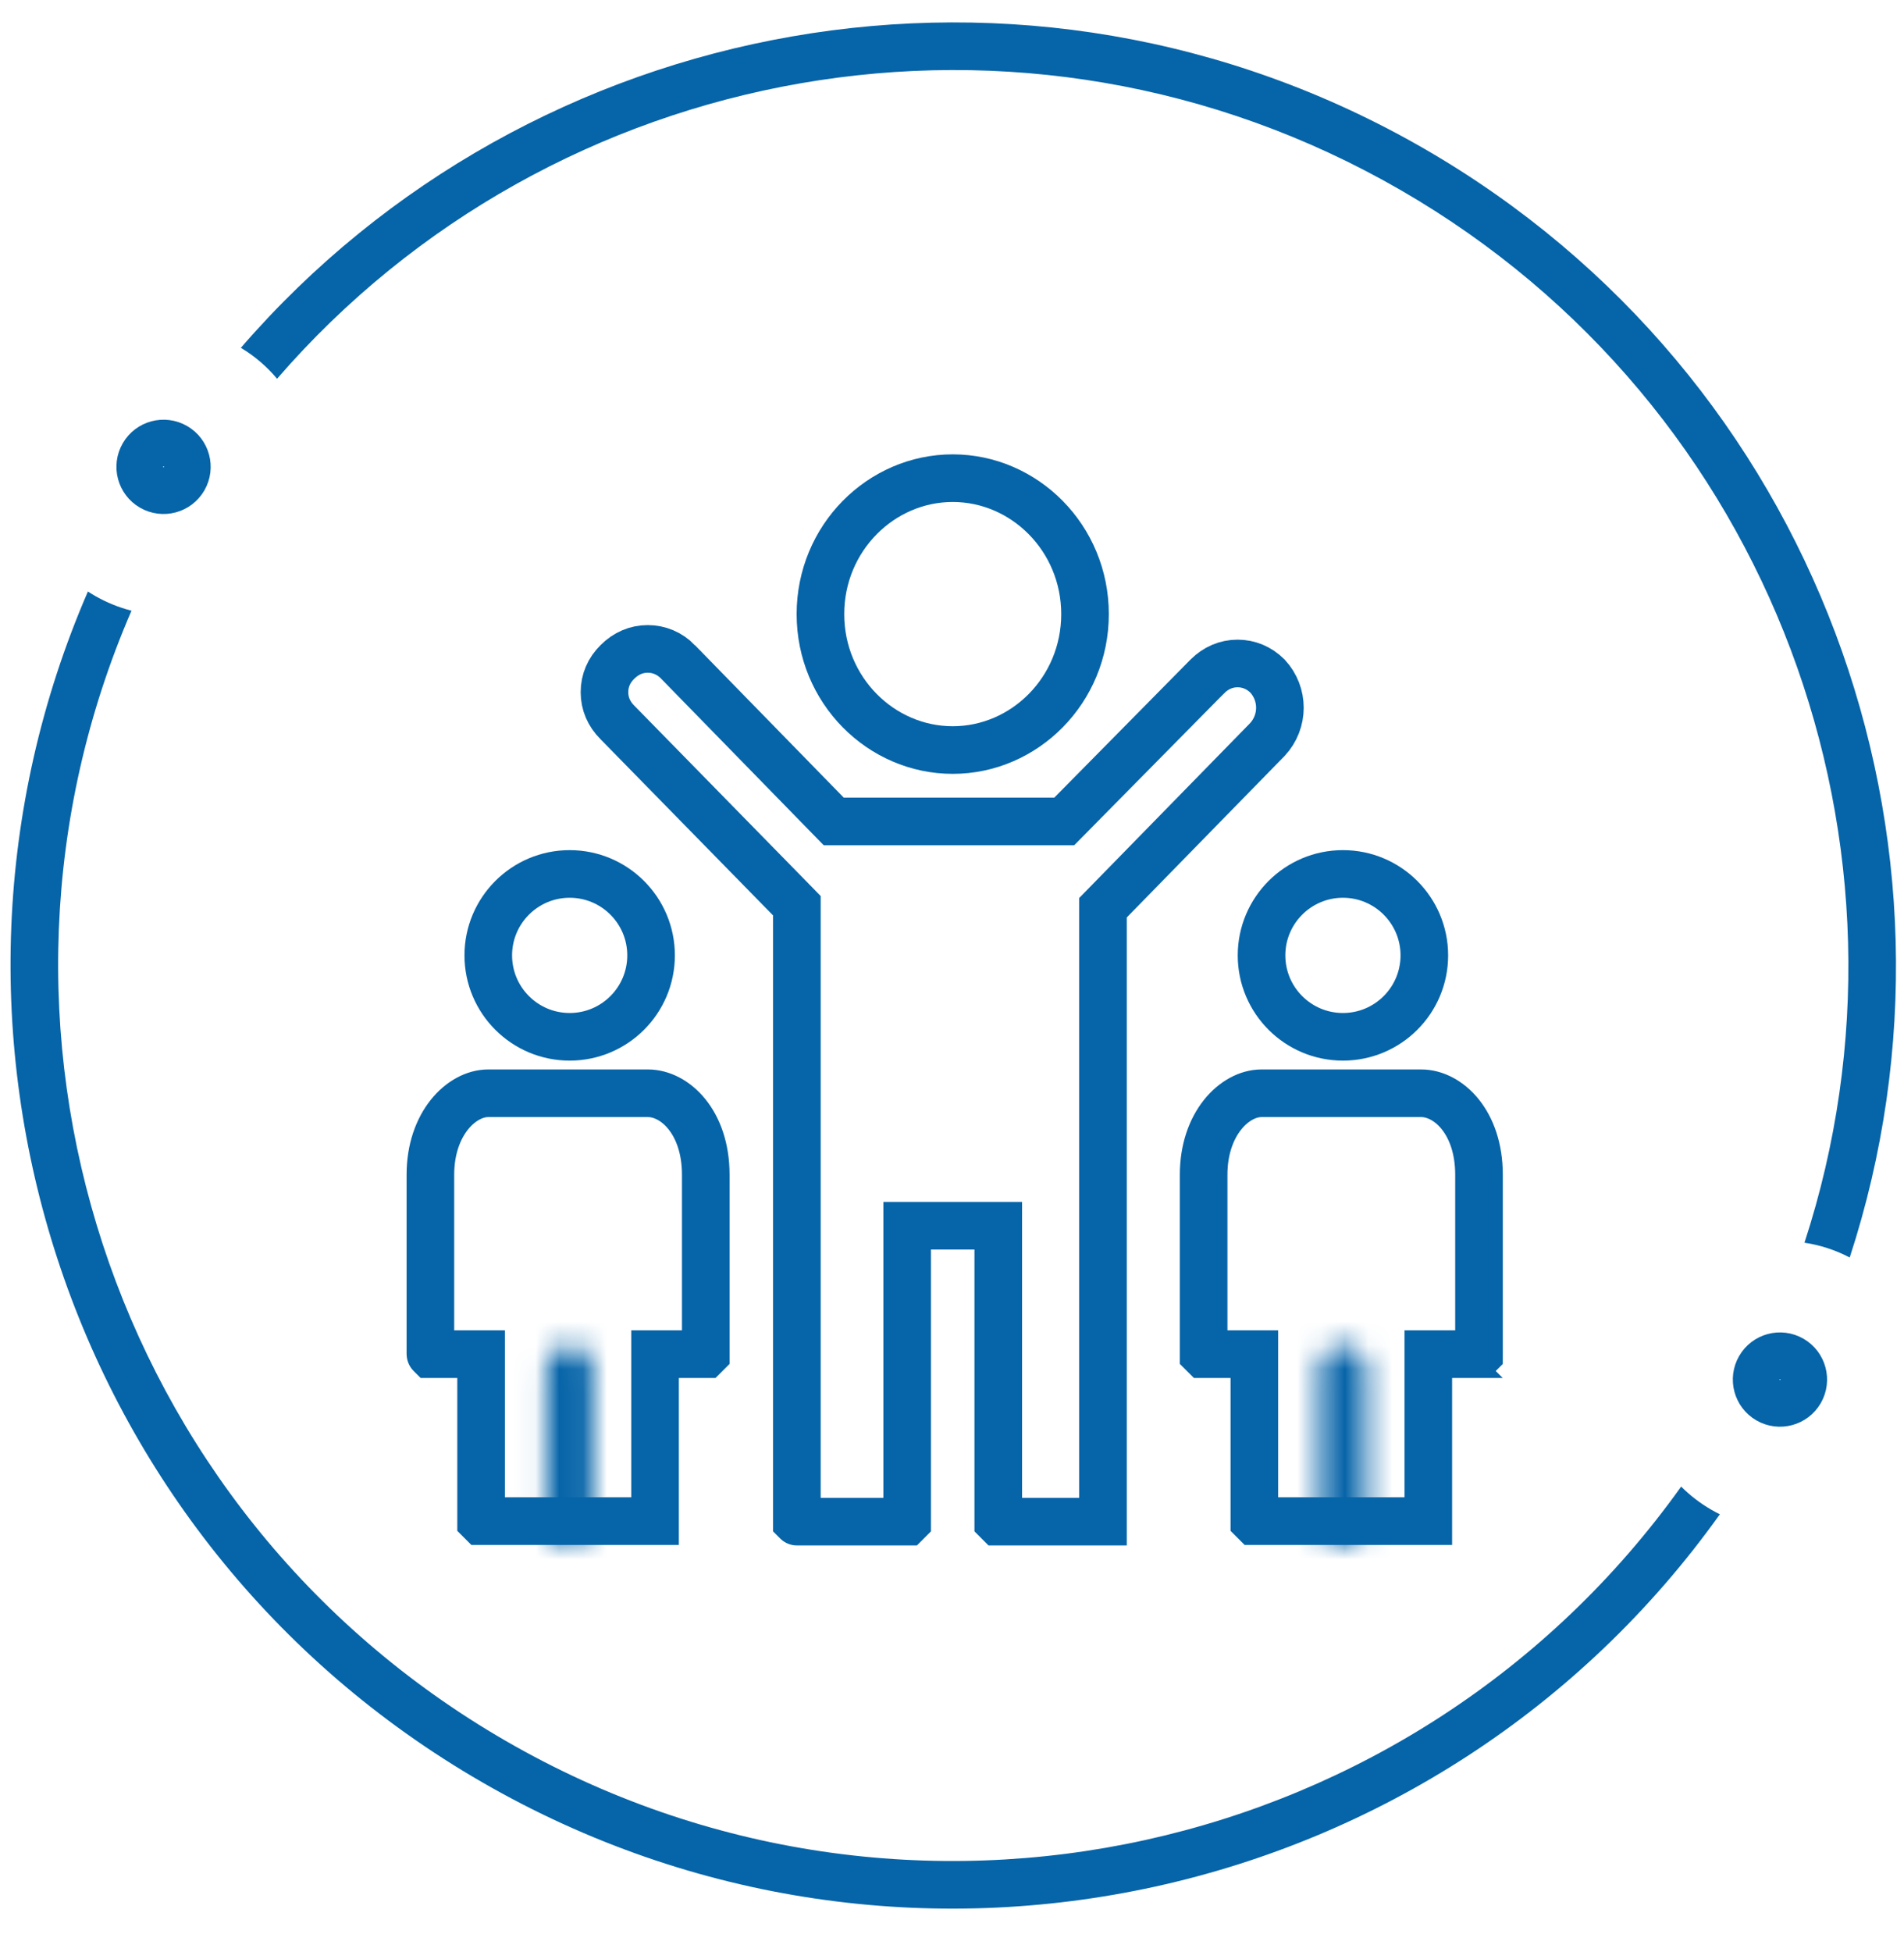 <?xml version="1.0" encoding="UTF-8"?> <svg xmlns="http://www.w3.org/2000/svg" width="80" height="82" viewBox="0 0 80 82" fill="none"><path fill-rule="evenodd" clip-rule="evenodd" d="M20.251 74.85C2.649 64.688 -4.2 43.053 3.694 24.843C3.789 24.905 3.885 24.965 3.984 25.022C4.479 25.307 4.997 25.515 5.525 25.649C-1.963 42.937 4.542 63.471 21.251 73.118C38.168 82.885 59.518 78.014 70.637 62.436C71.005 62.806 71.428 63.133 71.901 63.407C72.02 63.476 72.141 63.54 72.263 63.6C60.553 80.007 38.067 85.136 20.251 74.85ZM77.719 52.815C83.41 35.395 76.359 15.782 59.855 6.254C43.134 -3.4 22.299 0.525 10.121 14.608C10.712 14.963 11.222 15.405 11.642 15.907C23.207 2.545 42.983 -1.178 58.855 7.986C74.525 17.033 81.22 35.654 75.818 52.194C76.466 52.291 77.109 52.495 77.719 52.815Z" fill="#0664A8"></path><circle cx="6.872" cy="19.608" r="1" transform="rotate(-60 6.872 19.608)" stroke="#0664A8" stroke-width="1.96"></circle><circle cx="74.788" cy="57.942" r="1" transform="rotate(-60 74.788 57.942)" stroke="#0664A8" stroke-width="1.96"></circle><path d="M27.523 57.875V63.887H20.219C20.218 63.886 20.218 63.886 20.217 63.885C20.216 63.884 20.215 63.883 20.214 63.882V57.875V56.875H19.214H18.088C18.087 56.874 18.087 56.874 18.086 56.873C18.085 56.872 18.084 56.871 18.084 56.87V49.337C18.084 47.196 19.385 45.917 20.514 45.917H27.223C28.362 45.917 29.654 47.133 29.654 49.337V56.87C29.653 56.871 29.652 56.871 29.652 56.872C29.651 56.873 29.65 56.874 29.649 56.875H28.523H27.523V57.875Z" stroke="#0664A8" stroke-width="2"></path><path d="M23.936 43.546C22.048 43.546 20.516 42.014 20.516 40.126C20.516 38.238 22.048 36.706 23.936 36.706C25.824 36.706 27.356 38.238 27.356 40.126C27.356 42.014 25.824 43.546 23.936 43.546Z" stroke="#0664A8" stroke-width="2"></path><mask id="path-6-inside-1_1408_7159" fill="white"><path d="M23.937 64.886C23.4 64.886 22.947 64.425 22.947 63.897V57.489C22.947 56.953 23.408 56.499 23.937 56.499C24.465 56.499 24.926 56.96 24.926 57.489V63.897C24.851 64.433 24.465 64.886 23.937 64.886Z"></path></mask><path d="M24.926 63.897L26.907 64.175L26.926 64.037V63.897H24.926ZM23.937 62.886C24.25 62.886 24.5 63.02 24.658 63.179C24.816 63.337 24.947 63.584 24.947 63.897H20.947C20.947 65.52 22.286 66.886 23.937 66.886V62.886ZM24.947 63.897V57.489H20.947V63.897H24.947ZM24.947 57.489C24.947 57.803 24.813 58.053 24.654 58.211C24.496 58.368 24.249 58.499 23.937 58.499V54.499C22.313 54.499 20.947 55.838 20.947 57.489H24.947ZM23.937 58.499C23.614 58.499 23.368 58.362 23.216 58.21C23.064 58.058 22.926 57.811 22.926 57.489H26.926C26.926 55.856 25.57 54.499 23.937 54.499V58.499ZM22.926 57.489V63.897H26.926V57.489H22.926ZM22.946 63.618C22.961 63.512 23.011 63.363 23.154 63.213C23.312 63.046 23.59 62.886 23.937 62.886V66.886C25.776 66.886 26.741 65.353 26.907 64.175L22.946 63.618Z" fill="#0664A8" mask="url(#path-6-inside-1_1408_7159)"></path><path d="M60.013 57.875V63.887H52.709C52.708 63.886 52.707 63.886 52.707 63.885C52.706 63.884 52.705 63.883 52.704 63.882V57.875V56.875H51.704H50.578C50.577 56.874 50.577 56.874 50.576 56.873C50.575 56.872 50.574 56.871 50.573 56.87V49.337C50.573 47.196 51.874 45.917 53.004 45.917H59.713C60.852 45.917 62.143 47.133 62.143 49.337V56.87C62.143 56.871 62.142 56.871 62.142 56.872C62.141 56.873 62.139 56.874 62.139 56.875H61.013H60.013V57.875Z" stroke="#0664A8" stroke-width="2"></path><path d="M56.426 43.546C54.538 43.546 53.006 42.014 53.006 40.126C53.006 38.238 54.538 36.706 56.426 36.706C58.314 36.706 59.846 38.238 59.846 40.126C59.846 42.014 58.314 43.546 56.426 43.546Z" stroke="#0664A8" stroke-width="2"></path><mask id="path-10-inside-2_1408_7159" fill="white"><path d="M56.426 64.886C55.89 64.886 55.437 64.425 55.437 63.897V57.489C55.437 56.953 55.897 56.499 56.426 56.499C56.955 56.499 57.416 56.96 57.416 57.489V63.897C57.341 64.433 56.955 64.886 56.426 64.886Z"></path></mask><path d="M57.416 63.897L59.397 64.175L59.416 64.037V63.897H57.416ZM56.426 62.886C56.74 62.886 56.99 63.02 57.148 63.179C57.305 63.337 57.437 63.584 57.437 63.897H53.437C53.437 65.52 54.776 66.886 56.426 66.886V62.886ZM57.437 63.897V57.489H53.437V63.897H57.437ZM57.437 57.489C57.437 57.803 57.303 58.053 57.144 58.211C56.986 58.368 56.739 58.499 56.426 58.499V54.499C54.803 54.499 53.437 55.838 53.437 57.489H57.437ZM56.426 58.499C56.104 58.499 55.858 58.362 55.705 58.21C55.553 58.058 55.416 57.811 55.416 57.489H59.416C59.416 55.856 58.06 54.499 56.426 54.499V58.499ZM55.416 57.489V63.897H59.416V57.489H55.416ZM55.436 63.618C55.45 63.512 55.5 63.363 55.643 63.213C55.802 63.046 56.079 62.886 56.426 62.886V66.886C58.266 66.886 59.231 65.353 59.397 64.175L55.436 63.618Z" fill="#0664A8" mask="url(#path-10-inside-2_1408_7159)"></path><path d="M40.031 31.502C37.016 31.502 34.472 28.988 34.472 25.793C34.472 22.598 37.016 20.083 40.031 20.083C43.045 20.083 45.589 22.598 45.589 25.793C45.589 28.988 43.045 31.502 40.031 31.502Z" stroke="#0664A8" stroke-width="2"></path><path d="M46.344 63.909H41.949C41.949 63.909 41.948 63.908 41.947 63.907C41.946 63.906 41.945 63.905 41.944 63.904V52.48V51.48H40.944H39.116H38.116V52.48V63.904C38.115 63.905 38.115 63.906 38.114 63.906C38.113 63.907 38.112 63.908 38.111 63.909H33.487C33.486 63.909 33.486 63.908 33.485 63.907C33.484 63.906 33.483 63.905 33.482 63.904V38.449V38.041L33.197 37.749L25.951 30.352L25.951 30.352L25.943 30.345C25.581 29.983 25.398 29.552 25.398 29.072C25.398 28.588 25.584 28.154 25.938 27.805L25.938 27.805L25.943 27.8C26.304 27.439 26.742 27.254 27.216 27.254C27.693 27.254 28.134 27.441 28.482 27.793C28.482 27.794 28.483 27.794 28.483 27.795L34.736 34.199L35.03 34.5H35.452H44.299H44.717L45.011 34.202L50.726 28.412C50.727 28.411 50.727 28.41 50.728 28.41C51.089 28.05 51.526 27.866 51.999 27.866C52.472 27.866 52.91 28.05 53.257 28.397C53.952 29.151 53.951 30.303 53.254 31.057L46.629 37.833L46.344 38.124V38.532V63.909Z" stroke="#0664A8" stroke-width="2"></path></svg> 